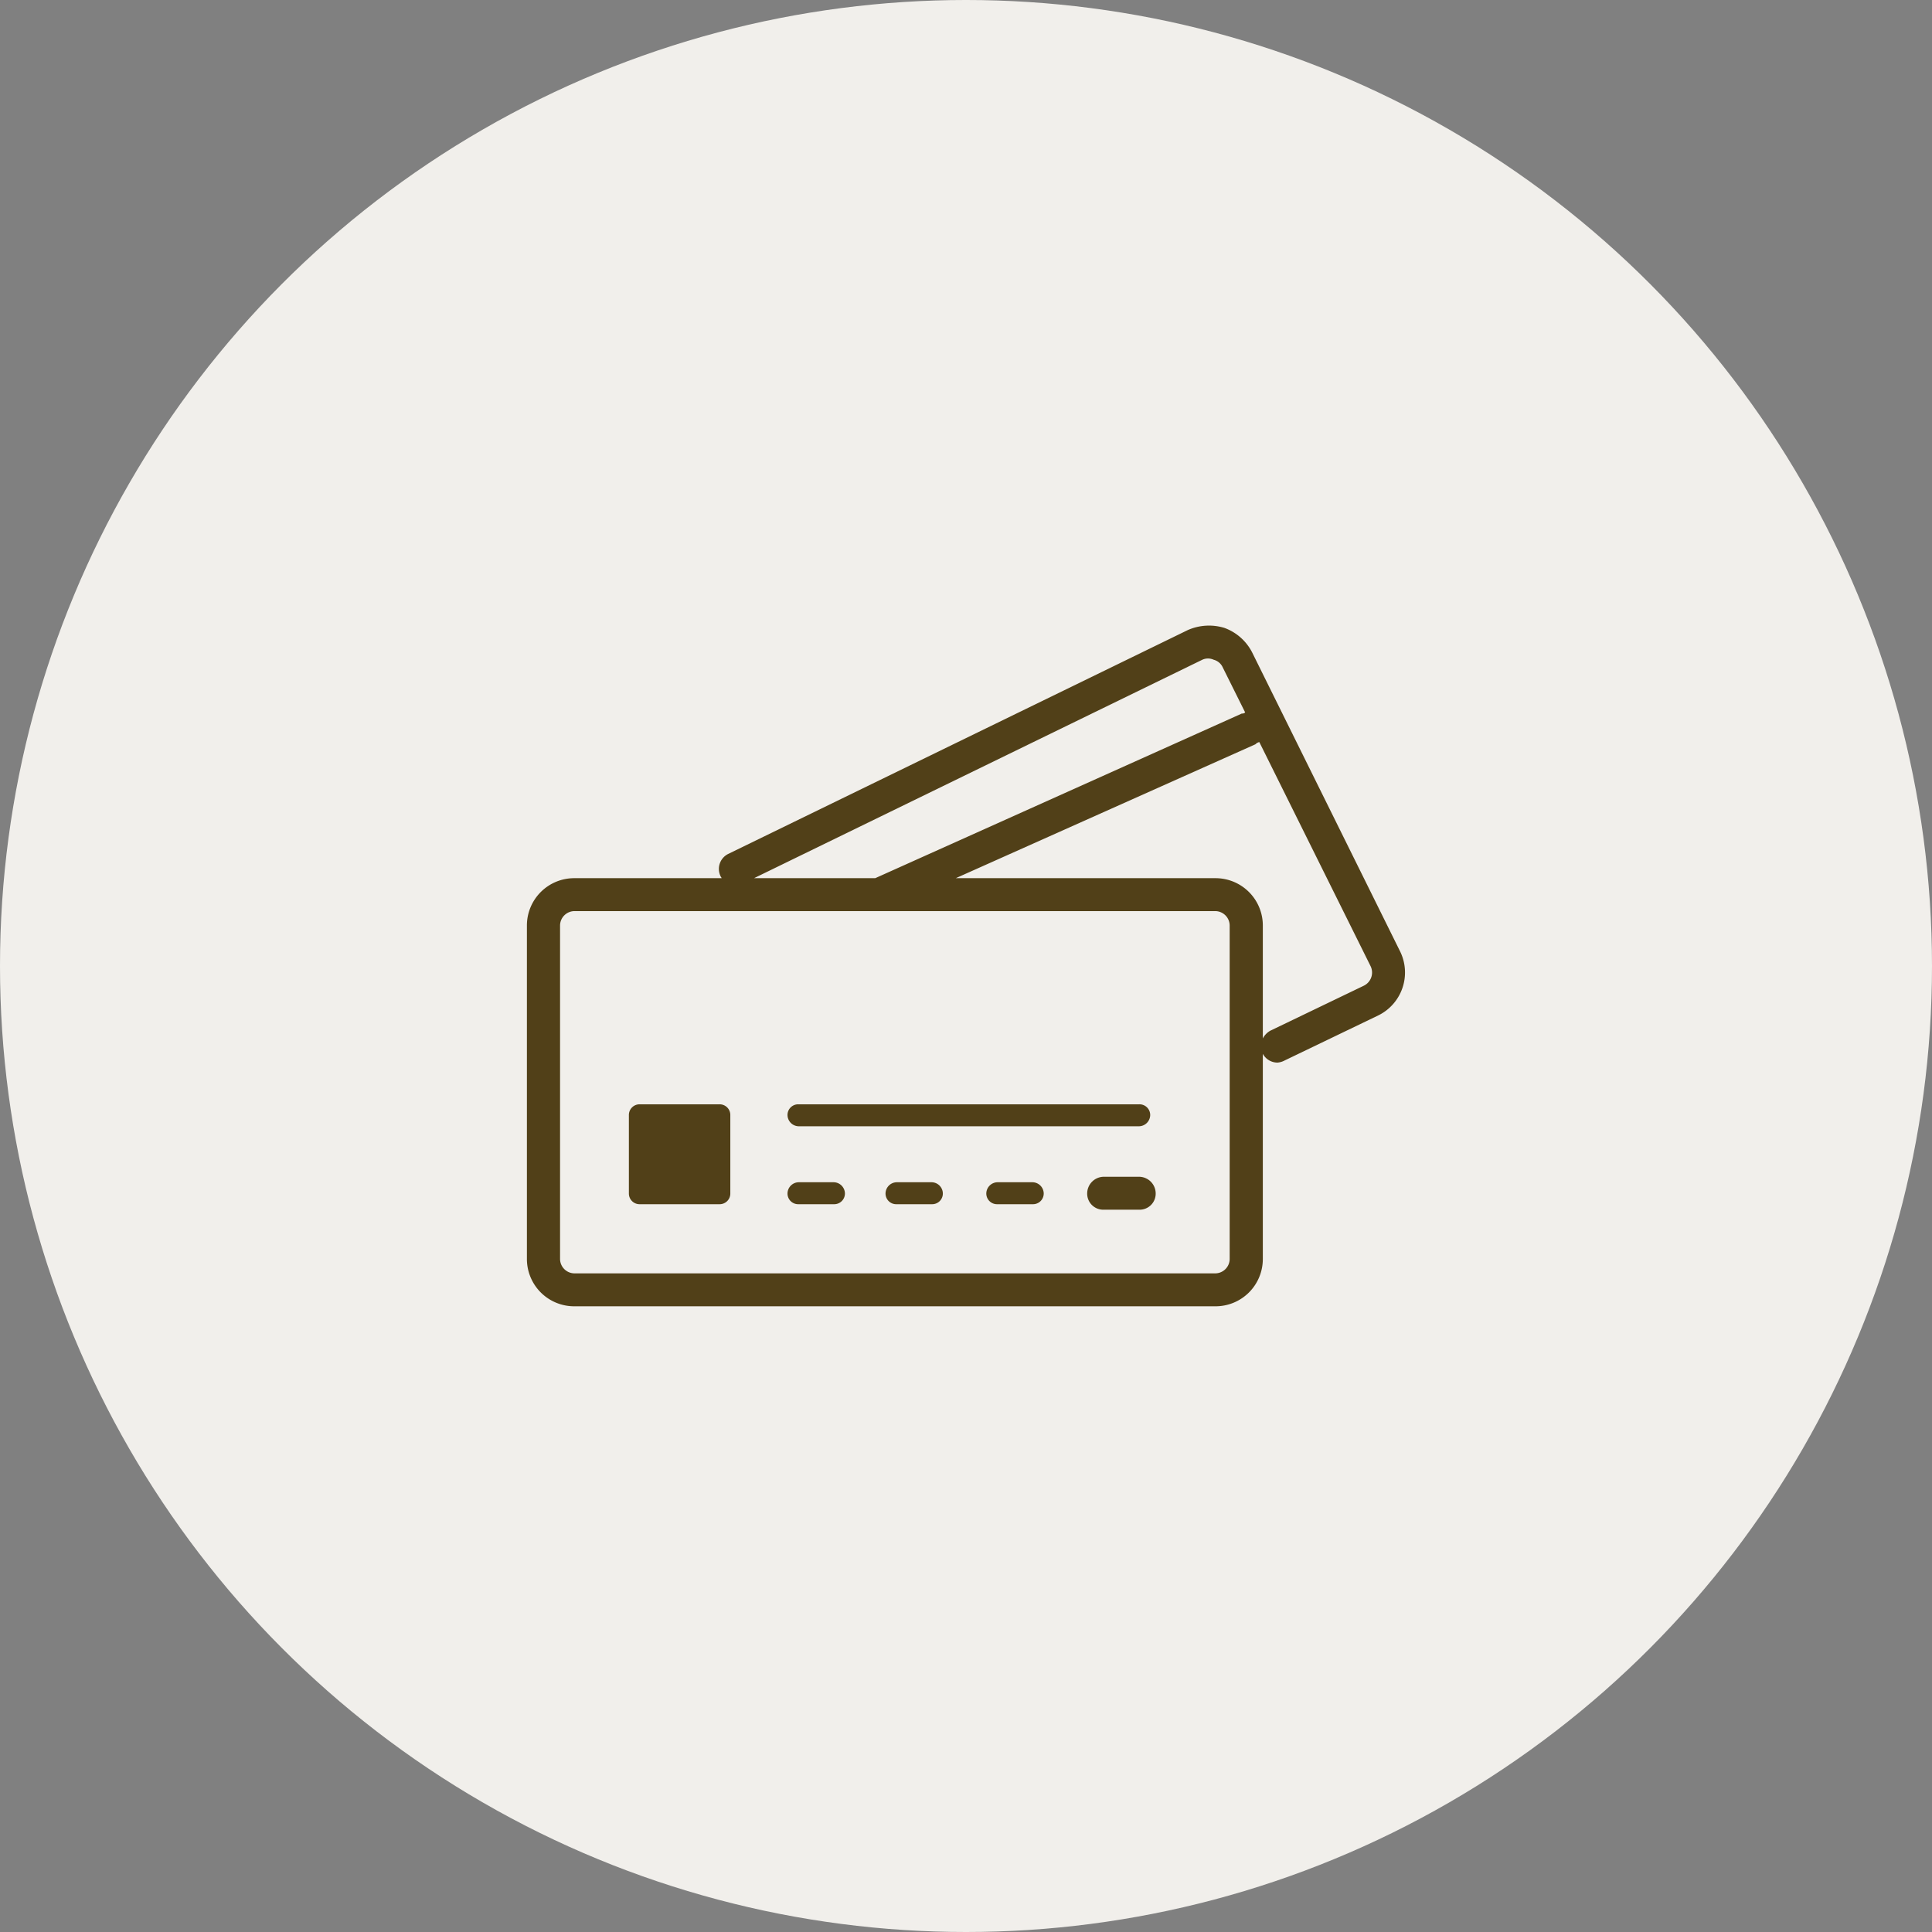 <svg id="icn_pay02.svg" xmlns="http://www.w3.org/2000/svg" width="176" height="176" viewBox="0 0 176 176">
  <rect x="0" y="0" width="176" height="176" fill="#808080" stroke="none"/>
  <defs>
    <style>
      .cls-1 {
        fill: #f1efeb;
      }

      .cls-2 {
        fill: #514018;
        fill-rule: evenodd;
      }
    </style>
  </defs>
  <circle id="bg" class="cls-1" cx="88" cy="88" r="88"/>
  <path id="シェイプ_915" data-name="シェイプ 915" class="cls-2" d="M1288.56,12553.7l-13.51-27.3a4.611,4.611,0,0,0-2.51-2.2,4.8,4.8,0,0,0-3.34.2l-41.88,20.4a1.524,1.524,0,0,0-.69,2c0.04,0.1.07,0.1,0.11,0.2h-13.4a4.308,4.308,0,0,0-4.34,4.3v30.4a4.308,4.308,0,0,0,4.34,4.3h58.36a4.308,4.308,0,0,0,4.34-4.3V12563a1.521,1.521,0,0,0,1.33.8,1.669,1.669,0,0,0,.67-0.2l8.52-4.1A4.354,4.354,0,0,0,1288.56,12553.7Zm-18.03-26.6a1.235,1.235,0,0,1,1.03,0,1.253,1.253,0,0,1,.78.6l2.09,4.2a0.378,0.378,0,0,1-.3.1l-33.4,15h-11.04Zm2.49,54.6a1.321,1.321,0,0,1-1.32,1.3h-58.36a1.321,1.321,0,0,1-1.32-1.3v-30.4a1.321,1.321,0,0,1,1.32-1.3h58.36a1.321,1.321,0,0,1,1.32,1.3v30.4Zm12.21-24.9-8.52,4.1a1.727,1.727,0,0,0-.67.7v-10.3a4.308,4.308,0,0,0-4.34-4.3h-23.63l27.3-12.2a0.708,0.708,0,0,1,.35-0.2l10.13,20.4A1.333,1.333,0,0,1,1285.23,12556.8Zm-58.7,10.8h-7.24a0.972,0.972,0,0,0-1,1v7.1a0.972,0.972,0,0,0,1,1h7.24a0.972,0.972,0,0,0,1-1v-7.1A0.972,0.972,0,0,0,1226.53,12567.6Zm7.21,2h31.03a1.039,1.039,0,0,0,1.01-1,0.975,0.975,0,0,0-1.01-1h-31.03a0.972,0.972,0,0,0-1,1A1.037,1.037,0,0,0,1233.74,12569.6Zm3.22,5.1h-3.22a1.037,1.037,0,0,0-1,1,0.972,0.972,0,0,0,1,1h3.22a0.975,0.975,0,0,0,1.01-1A1.039,1.039,0,0,0,1236.96,12574.7Zm27.81-.5h-3.22a1.526,1.526,0,0,0-1.51,1.5,1.463,1.463,0,0,0,1.51,1.5h3.22a1.463,1.463,0,0,0,1.51-1.5A1.526,1.526,0,0,0,1264.77,12574.2Zm-9.7.5h-3.21a1.039,1.039,0,0,0-1.01,1,0.975,0.975,0,0,0,1.01,1h3.21a0.975,0.975,0,0,0,1.01-1A1.039,1.039,0,0,0,1255.07,12574.7Zm-9.18,0h-3.22a1.037,1.037,0,0,0-1,1,0.972,0.972,0,0,0,1,1h3.22a0.972,0.972,0,0,0,1-1A1.037,1.037,0,0,0,1245.89,12574.7Z" transform="translate(-1161 -12467)"/>
</svg>
